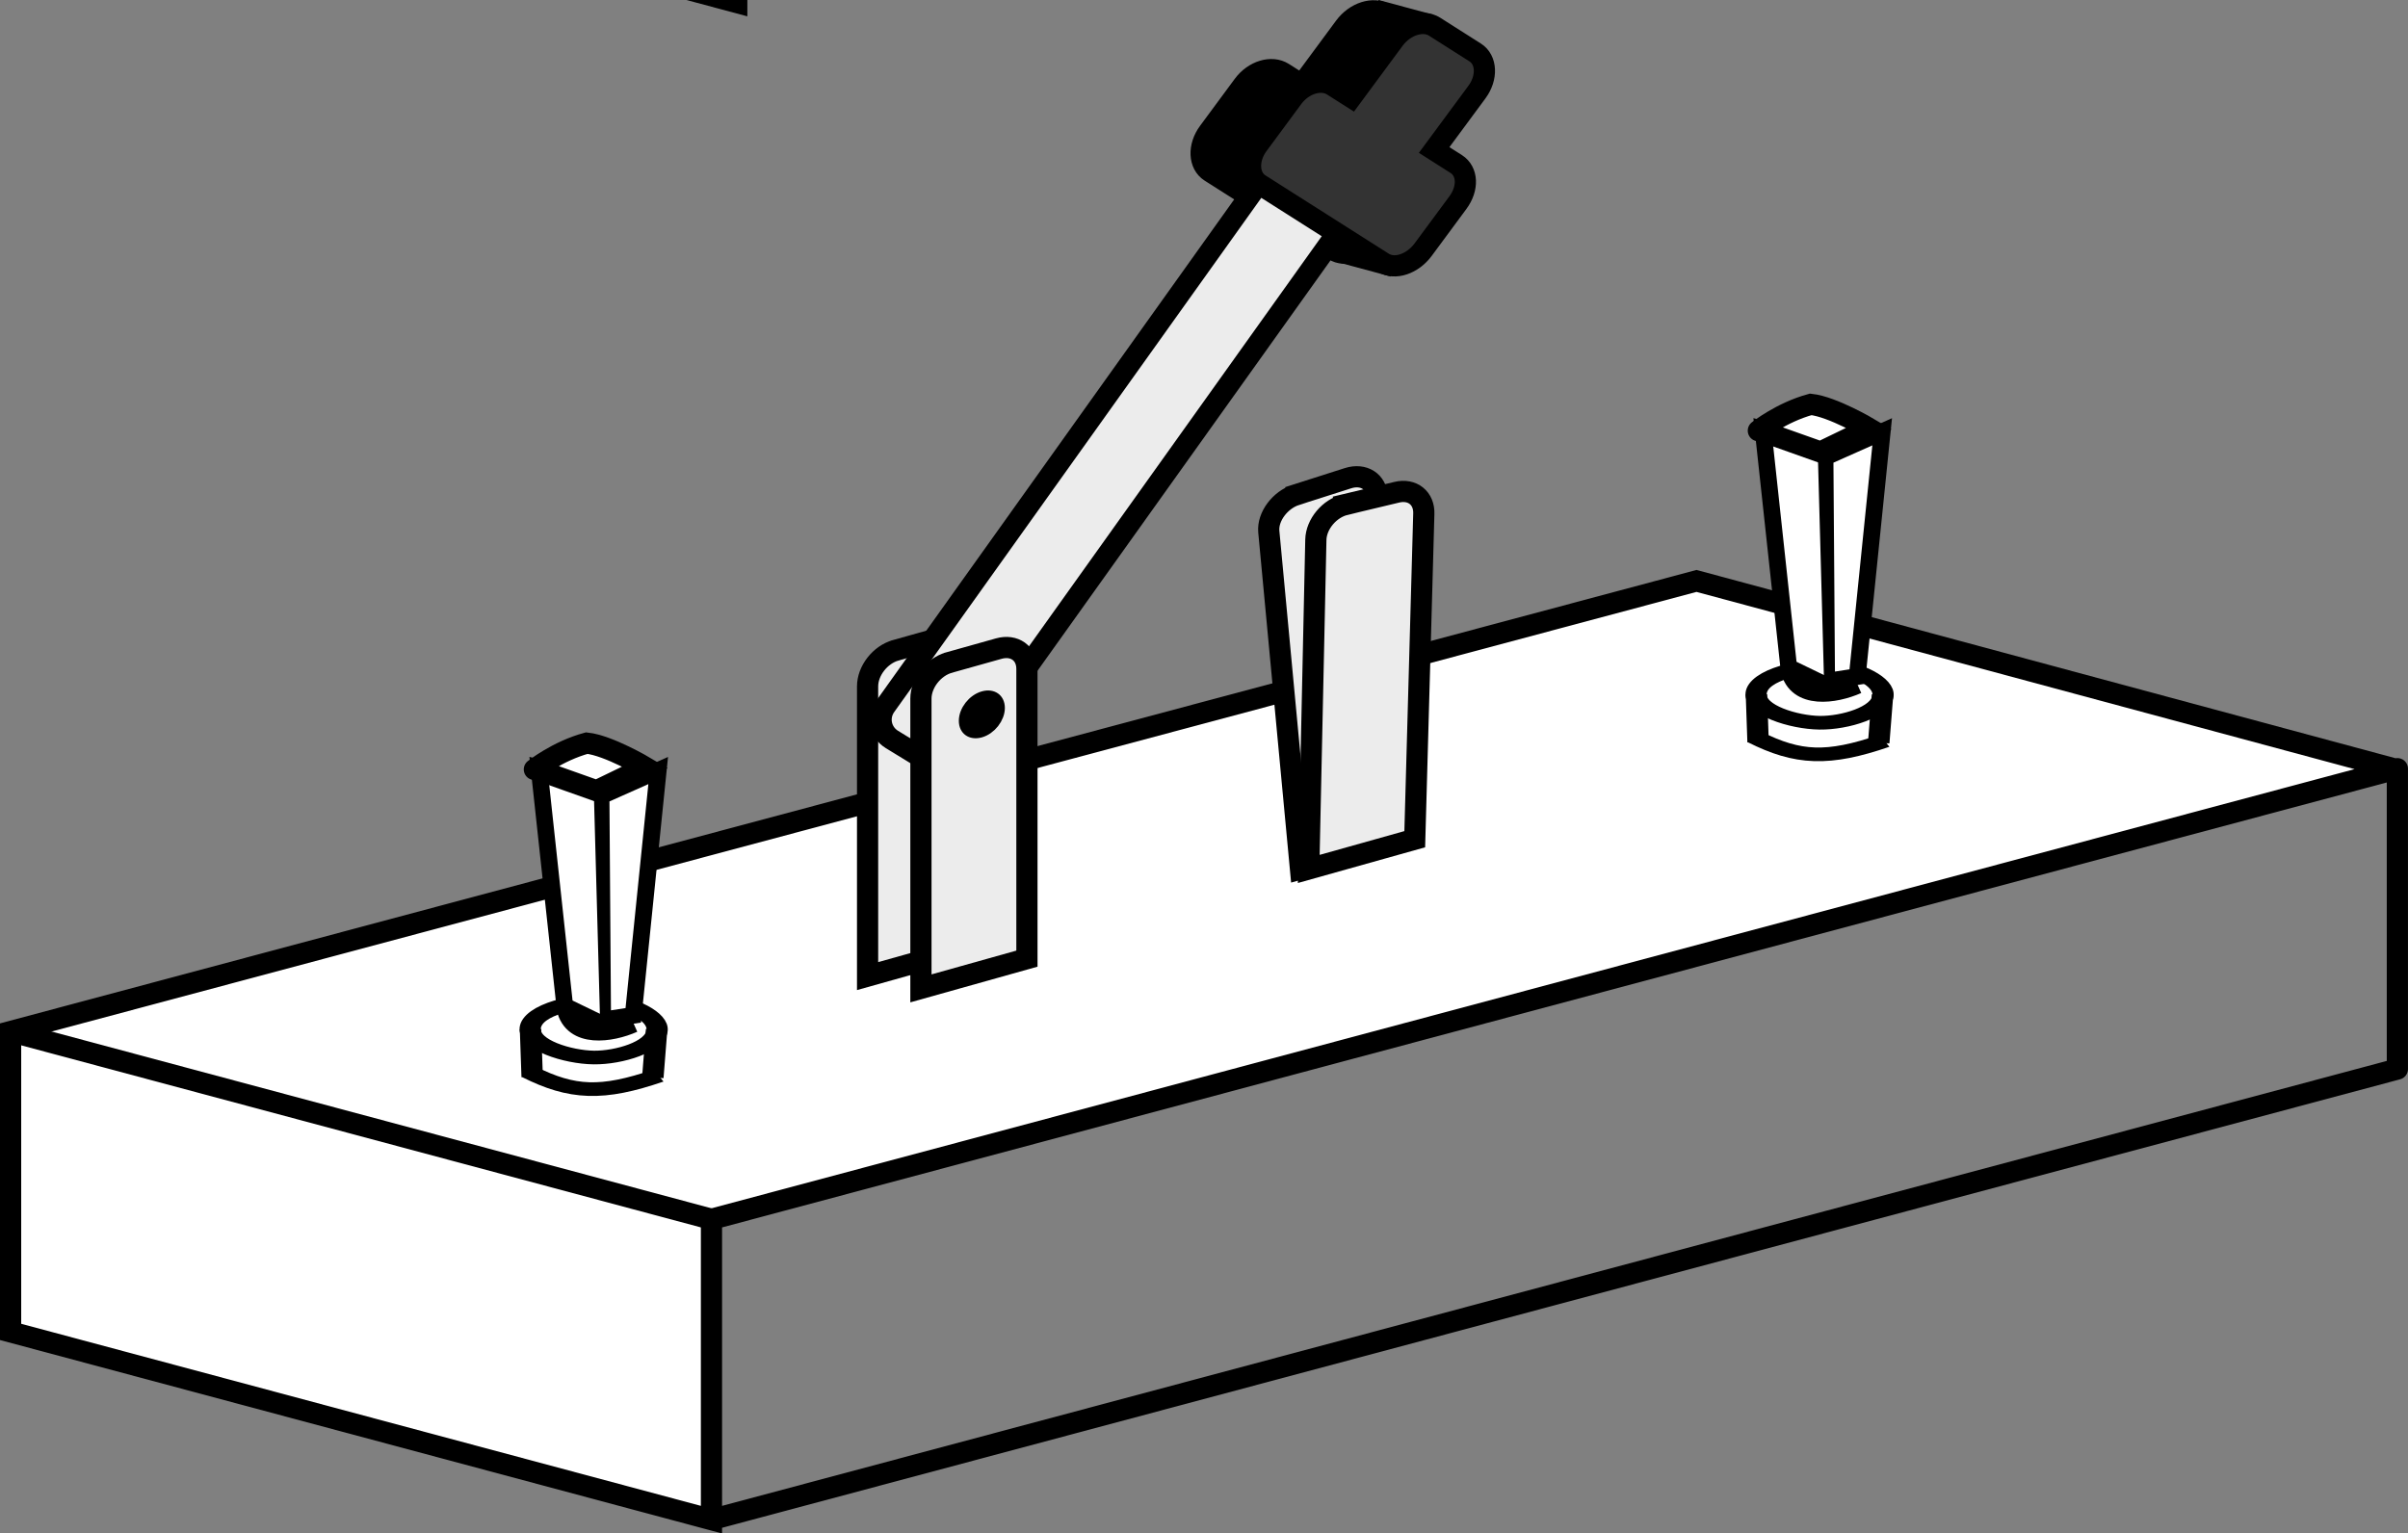<?xml version="1.0" encoding="UTF-8" standalone="no"?>
<!-- Created with Inkscape (http://www.inkscape.org/) -->

<svg
   width="30.052mm"
   height="19.143mm"
   id="svg3712"
   version="1.1"
   inkscape:version="1.3.2 (091e20ef0f, 2023-11-25)"
   sodipodi:docname="Pile.svg"
   xmlns:inkscape="http://www.inkscape.org/namespaces/inkscape"
   xmlns:sodipodi="http://sodipodi.sourceforge.net/DTD/sodipodi-0.dtd"
   xmlns="http://www.w3.org/2000/svg"
   xmlns:svg="http://www.w3.org/2000/svg"
   xmlns:rdf="http://www.w3.org/1999/02/22-rdf-syntax-ns#"
   xmlns:cc="http://creativecommons.org/ns#"
   xmlns:dc="http://purl.org/dc/elements/1.1/">
  <rect width="100%" height="100%" fill="#808080" stroke="none"/>
  <title
     id="title17332">banque montages en trois dimensions 3D électricité pour schémas</title>
  <defs
     id="defs3714" />
  <sodipodi:namedview
     id="base"
     pagecolor="#ffffff"
     bordercolor="#666666"
     borderopacity="1.0"
     inkscape:pageopacity="0.0"
     inkscape:pageshadow="2"
     inkscape:zoom="1.3216867"
     inkscape:cx="-702.13309"
     inkscape:cy="267.46126"
     inkscape:document-units="px"
     inkscape:current-layer="layer1"
     showgrid="false"
     inkscape:window-width="1920"
     inkscape:window-height="1013"
     inkscape:window-x="-9"
     inkscape:window-y="-9"
     inkscape:window-maximized="1"
     inkscape:snap-smooth-nodes="true"
     showguides="false"
     inkscape:guide-bbox="true"
     inkscape:object-paths="true"
     inkscape:snap-nodes="true"
     inkscape:snap-global="true"
     inkscape:object-nodes="true"
     inkscape:snap-intersection-paths="true"
     inkscape:snap-bbox="true"
     inkscape:showpageshadow="2"
     inkscape:pagecheckerboard="0"
     inkscape:deskcolor="#d1d1d1">
    <inkscape:grid
       type="axonomgrid"
       id="grid4106"
       units="mm"
       empspacing="5"
       visible="false"
       enabled="true"
       snapvisiblegridlinesonly="true"
       gridanglex="15"
       gridanglez="15"
       originx="-1136.737"
       originy="724.896"
       spacingy="1" />
    <inkscape:grid
       type="xygrid"
       id="grid6512"
       empspacing="5"
       visible="false"
       enabled="false"
       snapvisiblegridlinesonly="true"
       originx="-1136.737"
       originy="724.896"
       spacingx="1"
       spacingy="1"
       units="px" />
    <sodipodi:guide
       orientation="0,1"
       position="-1136.737,-1939.067"
       id="guide24740"
       inkscape:locked="false" />
    <sodipodi:guide
       orientation="1,0"
       position="-1136.737,-2134.794"
       id="guide24744"
       inkscape:locked="false" />
    <sodipodi:guide
       orientation="0,1"
       position="-202.724,-4369.36"
       id="guide24755"
       inkscape:locked="false" />
    <sodipodi:guide
       orientation="1,0"
       position="-281.128,-1952.72"
       id="guide39113"
       inkscape:locked="false" />
    <sodipodi:guide
       position="-1136.737,-724.896"
       orientation="0,744.094"
       id="guide19478"
       inkscape:locked="false" />
    <sodipodi:guide
       position="-290.123,-724.896"
       orientation="-1052.362,0"
       id="guide19480"
       inkscape:locked="false" />
    <sodipodi:guide
       position="-290.123,472.458"
       orientation="0,-744.094"
       id="guide19482"
       inkscape:locked="false" />
    <sodipodi:guide
       position="-1136.737,472.458"
       orientation="1052.362,0"
       id="guide19484"
       inkscape:locked="false" />
    <sodipodi:guide
       orientation="0,1"
       position="-1136.737,-3161.04"
       id="guide52764"
       inkscape:locked="false" />
    <sodipodi:guide
       orientation="0,1"
       position="-1136.737,-5577.68"
       id="guide52766"
       inkscape:locked="false" />
    <sodipodi:guide
       position="-1136.737,-724.896"
       orientation="0,744.094"
       id="guide52768"
       inkscape:locked="false" />
    <sodipodi:guide
       position="-290.123,-724.896"
       orientation="-1052.362,0"
       id="guide52770"
       inkscape:locked="false" />
    <sodipodi:guide
       position="-290.123,472.458"
       orientation="0,-744.094"
       id="guide52772"
       inkscape:locked="false" />
    <sodipodi:guide
       position="-1136.737,472.458"
       orientation="1052.362,0"
       id="guide52774"
       inkscape:locked="false" />
  </sodipodi:namedview>
  <g
     inkscape:label="Calque 1"
     inkscape:groupmode="layer"
     id="layer1"
     transform="translate(-1136.737,724.896)">
    <g
       id="g9709"
       transform="translate(682.208,-2025.171)"
       inkscape:export-filename="moteur_arret.svg"
       inkscape:export-xdpi="200"
       inkscape:export-ydpi="200">
      <path
         inkscape:connector-curvature="0"
         sodipodi:nodetypes="ccccccc"
         id="path2860-4-42-1-1-1-3"
         d="m 489.46,1286.22 -95.462,26.828 v 14.173 l -33.06,-8.858 v -14.173 l 95.462,-26.828 32.88,8.858"
         style="fill:#ffffff;stroke:#000000;stroke-width:1px;stroke-linecap:butt;stroke-linejoin:miter;stroke-opacity:1" />
      <path
         inkscape:connector-curvature="0"
         sodipodi:nodetypes="ccc"
         id="path2862-2-0-4-7-3-8"
         d="m 462.833,1293.307 26.448,7.087 v -14.173"
         style="fill:none;stroke:#000000;stroke-width:1px;stroke-linecap:round;stroke-linejoin:miter;stroke-opacity:1" />
      <g
         transform="rotate(-3.677,1682.784,-1495.29)"
         id="g8281-8-03-7-1">
        <g
           transform="rotate(-103.93,483.433,833.047)"
           id="g10049-4-2-8-12-1-0">
          <g
             id="g6242-9-52-8-5-4-77-3-0"
             transform="matrix(-0.992,0.129,0.129,0.992,233.276,-79.941)">
            <g
               id="g3907-3-2-94-4-7-5-9-1-6"
               transform="matrix(0.358,-0.682,0.709,0.372,-243.847,792.557)"
               style="fill:#ffffff;fill-opacity:1">
              <path
                 sodipodi:nodetypes="ccccc"
                 id="path2854-6-2-06-0-4-6-8-2-4"
                 d="m 413.674,317.911 -3.359,1.77 12.85,7.567 1.364,-1.265 z"
                 style="fill:#ffffff;fill-opacity:1;stroke:#000000;stroke-width:1px;stroke-linecap:butt;stroke-linejoin:miter;stroke-opacity:1"
                 inkscape:connector-curvature="0" />
              <path
                 sodipodi:nodetypes="cccc"
                 id="path2856-4-6-67-58-9-5-1-0-4"
                 d="m 413.269,317.059 1.338,-3.059 10.637,9.699 -0.478,2.271"
                 style="fill:#ffffff;fill-opacity:1;stroke:#000000;stroke-width:1px;stroke-linecap:butt;stroke-linejoin:miter;stroke-opacity:1"
                 inkscape:connector-curvature="0" />
            </g>
            <path
               sodipodi:nodetypes="cc"
               style="fill:none;stroke:#000000;stroke-width:1px;stroke-linecap:butt;stroke-linejoin:miter;stroke-opacity:1"
               d="m 138.046,623.013 c 1.366,-0.305 1.88,1.388 1.901,2.535"
               id="path6240-3-38-6-9-6-0-6-3"
               inkscape:connector-curvature="0" />
          </g>
          <path
             sodipodi:nodetypes="ccccc"
             inkscape:connector-curvature="0"
             id="path10047-8-4-8-7-8-7"
             d="m 187.913,557.829 c 0,0 0.494,1.29 0.435,2.732 -0.418,0.951 -1.917,2.285 -1.917,2.285 l -0.365,-2.527 1.78,-2.349"
             style="fill:#ffffff;fill-opacity:1;stroke:#000000;stroke-width:1px;stroke-linecap:round;stroke-linejoin:miter;stroke-opacity:1" />
        </g>
      </g>
      <g
         transform="translate(105.68,-44.075)"
         id="g9575">
        <path
           style="fill:#4d4d4d;fill-opacity:1;stroke:#000000;stroke-width:1px;stroke-linecap:round;stroke-linejoin:miter;stroke-opacity:1"
           d="m 308.64,1324.325 -7.329,17.505 13.224,3.543 26.448,-7.087 -5.716,-7.603"
           id="path6315-2"
           inkscape:connector-curvature="0"
           sodipodi:nodetypes="ccccc" />
        <path
           style="fill:none;stroke:#000000;stroke-width:1px;stroke-linecap:round;stroke-linejoin:miter;stroke-opacity:1"
           d="m 314.535,1345.373 6.612,-17.326"
           id="path6317-4"
           inkscape:connector-curvature="0"
           sodipodi:nodetypes="cc" />
        <g
           id="g6312-7-7"
           transform="translate(-128.508,1154.745)"
           style="fill:#e6e6e6;fill-opacity:1">
          <path
             sodipodi:nodetypes="csscccccc"
             inkscape:connector-curvature="0"
             d="m 438.204,141.597 c -2.72,-0.743 -5.71,-0.061 -8.264,2.207 -4.9,4.352 -6.341,12.896 -3.218,19.084 1.983,3.928 4.432,4.618 5.351,5.089 l 27.366,7.558 c 0,0 3.359,2.114 8.259,-2.238 4.9,-4.352 6.341,-12.896 3.218,-19.084 -3.123,-6.187 -6.965,-5.742 -6.965,-5.742 l -26.448,-7.087"
             style="fill:#e6e6e6;fill-opacity:1;stroke:#000000;stroke-width:1px;stroke-linecap:butt;stroke-linejoin:miter;stroke-opacity:1"
             id="path6262-8-7-1-9" />
        </g>
        <g
           id="g6312-3"
           transform="translate(-68.647,1119.773)"
           style="fill:none">
          <path
             sodipodi:nodetypes="cccssccsssss"
             inkscape:connector-curvature="0"
             d="m 377.417,176.372 26.448,7.087 m -25.747,-6.875 c -2.72,-0.743 -5.71,-0.061 -8.264,2.207 -4.9,4.352 -6.341,12.896 -3.218,19.084 1.983,3.928 4.432,4.618 5.351,5.089 l 27.366,7.558 m 11.477,-21.321 c 3.123,6.187 1.682,14.732 -3.218,19.084 -4.9,4.352 -11.405,2.864 -14.528,-3.323 -3.123,-6.187 -1.682,-14.732 3.218,-19.084 4.9,-4.352 11.405,-2.864 14.528,3.323 z"
             style="fill:none;stroke:#000000;stroke-width:1px;stroke-linecap:butt;stroke-linejoin:miter;stroke-opacity:1"
             id="path6262-8-7-9" />
        </g>
        <ellipse
           style="fill:none;stroke:#000000;stroke-width:1;stroke-linecap:round;stroke-miterlimit:4;stroke-dasharray:none;stroke-dashoffset:0;stroke-opacity:1"
           id="path6338-2"
           transform="translate(-36.277,1109.236)"
           cx="370.404"
           cy="207.735"
           rx="4.056"
           ry="4.69" />
        <path
           style="fill:#4d4d4d;fill-opacity:1;fill-rule:nonzero;stroke:#000000;stroke-width:1;stroke-linecap:round;stroke-miterlimit:4;stroke-dasharray:none;stroke-dashoffset:0;stroke-opacity:1"
           d="m 334.652,1315.729 20.458,5.532 c 0.756,0.204 1.201,1.05 1.002,1.87 -0.199,0.82 -0.964,1.301 -1.719,1.09 l -20.33,-5.671 c -0.831,-0.765 -0.114,-3.238 0.589,-2.821 z"
           id="rect6325-8"
           inkscape:connector-curvature="0"
           sodipodi:nodetypes="cssscc" />
        <path
           style="fill:#0000f7;fill-opacity:1;stroke:#000000;stroke-width:1px;stroke-linecap:butt;stroke-linejoin:miter;stroke-opacity:1"
           d="m 354.206,1334.744 -6.612,-1.772 v -10.63 l 6.612,1.772 z"
           id="path6333-3"
           inkscape:connector-curvature="0"
           sodipodi:nodetypes="ccccc" />
      </g>
      <path
         inkscape:connector-curvature="0"
         sodipodi:nodetypes="cc"
         id="path2870-7-6-6-06-0-7"
         d="m 360.939,1304.19 33.06,8.858"
         style="fill:none;stroke:#000000;stroke-width:1px;stroke-linecap:butt;stroke-linejoin:miter;stroke-opacity:1" />
      <g
         transform="matrix(-0.065,0.643,-0.998,-0.042,805.551,1044.022)"
         id="g4019-7-6-9-0-2-0">
        <path
           inkscape:connector-curvature="0"
           style="fill:none;stroke:#000000;stroke-width:1px;stroke-linecap:butt;stroke-linejoin:miter;stroke-opacity:1"
           d="m 427.834,389.453 c 0.058,-1.064 0.926,-2.513 1.991,-2.5 1.193,0.015 2.106,1.662 2.161,2.853 0.056,1.228 -0.719,3.127 -1.948,3.131 -1.374,0.005 -2.279,-2.112 -2.204,-3.485 z"
           id="path2864-9-74-4-85-1-5"
           sodipodi:nodetypes="caaaa" />
        <path
           inkscape:connector-curvature="0"
           style="fill:none;stroke:#000000;stroke-width:1px;stroke-linecap:butt;stroke-linejoin:miter;stroke-opacity:1"
           d="m 433.103,386.672 c 1.59,2.568 1.58,3.976 0.126,6.124"
           id="path4013-3-5-2-3-7-2"
           sodipodi:nodetypes="cc" />
        <path
           inkscape:connector-curvature="0"
           style="fill:none;stroke:#000000;stroke-width:1.014px;stroke-linecap:butt;stroke-linejoin:miter;stroke-opacity:1"
           d="m 429.732,386.981 3.553,-0.05"
           id="path4015-1-86-2-94-5-7"
           sodipodi:nodetypes="cc" />
        <path
           inkscape:connector-curvature="0"
           style="fill:none;stroke:#000000;stroke-width:1.01px;stroke-linecap:butt;stroke-linejoin:miter;stroke-opacity:1"
           d="m 430.109,392.917 3.494,-0.306"
           id="path4017-9-0-6-1-6-9" />
      </g>
      <g
         transform="matrix(-0.065,0.643,-0.998,-0.042,882.324,1022.442)"
         id="g4019-7-6-9-3-9-2-1">
        <path
           inkscape:connector-curvature="0"
           style="fill:none;stroke:#000000;stroke-width:1px;stroke-linecap:butt;stroke-linejoin:miter;stroke-opacity:1"
           d="m 427.834,389.453 c 0.058,-1.064 0.926,-2.513 1.991,-2.5 1.193,0.015 2.106,1.662 2.161,2.853 0.056,1.228 -0.719,3.127 -1.948,3.131 -1.374,0.005 -2.279,-2.112 -2.204,-3.485 z"
           id="path2864-9-74-4-8-8-1-9"
           sodipodi:nodetypes="caaaa" />
        <path
           inkscape:connector-curvature="0"
           style="fill:none;stroke:#000000;stroke-width:1px;stroke-linecap:butt;stroke-linejoin:miter;stroke-opacity:1"
           d="m 433.103,386.672 c 1.59,2.568 1.58,3.976 0.126,6.124"
           id="path4013-3-5-2-0-3-7-6"
           sodipodi:nodetypes="cc" />
        <path
           inkscape:connector-curvature="0"
           style="fill:none;stroke:#000000;stroke-width:1.014px;stroke-linecap:butt;stroke-linejoin:miter;stroke-opacity:1"
           d="m 429.732,386.981 3.553,-0.05"
           id="path4015-1-86-2-9-8-2-3"
           sodipodi:nodetypes="cc" />
        <path
           inkscape:connector-curvature="0"
           style="fill:none;stroke:#000000;stroke-width:1.01px;stroke-linecap:butt;stroke-linejoin:miter;stroke-opacity:1"
           d="m 430.109,392.917 3.494,-0.306"
           id="path4017-9-0-6-7-5-4-6" />
      </g>
      <g
         transform="rotate(-3.677,1983.52,-289.93)"
         id="g8281-2-6-8">
        <g
           transform="rotate(-103.93,483.433,833.047)"
           id="g10049-4-2-9-0-4">
          <g
             id="g6242-9-52-8-5-7-1-6"
             transform="matrix(-0.992,0.129,0.129,0.992,233.276,-79.941)">
            <g
               id="g3907-3-2-94-4-7-43-0-6"
               transform="matrix(0.358,-0.682,0.709,0.372,-243.847,792.557)"
               style="fill:#ffffff;fill-opacity:1">
              <path
                 sodipodi:nodetypes="ccccc"
                 id="path2854-6-2-06-0-4-5-2-7"
                 d="m 413.674,317.911 -3.359,1.77 12.85,7.567 1.364,-1.265 z"
                 style="fill:#ffffff;fill-opacity:1;stroke:#000000;stroke-width:1px;stroke-linecap:butt;stroke-linejoin:miter;stroke-opacity:1"
                 inkscape:connector-curvature="0" />
              <path
                 sodipodi:nodetypes="cccc"
                 id="path2856-4-6-67-58-9-6-5-2"
                 d="m 413.269,317.059 1.338,-3.059 10.637,9.699 -0.478,2.271"
                 style="fill:#ffffff;fill-opacity:1;stroke:#000000;stroke-width:1px;stroke-linecap:butt;stroke-linejoin:miter;stroke-opacity:1"
                 inkscape:connector-curvature="0" />
            </g>
            <path
               sodipodi:nodetypes="cc"
               style="fill:none;stroke:#000000;stroke-width:1px;stroke-linecap:butt;stroke-linejoin:miter;stroke-opacity:1"
               d="m 138.046,623.013 c 1.366,-0.305 1.88,1.388 1.901,2.535"
               id="path6240-3-38-6-9-1-1-7"
               inkscape:connector-curvature="0" />
          </g>
          <path
             sodipodi:nodetypes="ccccc"
             inkscape:connector-curvature="0"
             id="path10047-8-4-4-9-4"
             d="m 187.913,557.829 c 0,0 0.494,1.29 0.435,2.732 -0.418,0.951 -1.917,2.285 -1.917,2.285 l -0.365,-2.527 1.78,-2.349"
             style="fill:#ffffff;fill-opacity:1;stroke:#000000;stroke-width:1px;stroke-linecap:round;stroke-linejoin:miter;stroke-opacity:1" />
        </g>
      </g>
    </g>
    <g
       id="g19011"
       transform="translate(-383.455,-864.18)">
      <g
         id="g18538">
        <path
           inkscape:connector-curvature="0"
           id="path41825-2"
           style="fill:#ffffff;fill-opacity:1;stroke:#000000;stroke-width:1px;stroke-linecap:round;stroke-linejoin:miter;stroke-opacity:1"
           d="m 1553.751,210.984 79.522,-21.26 m 0,0 V 175.551 m 0,0 -79.522,21.26 v 14.173 l -33.059,-8.858 v -14.173 l 79.522,-21.26 32.88,8.858"
           sodipodi:nodetypes="ccccccccccc" />
        <path
           style="fill:none;stroke:#000000;stroke-width:1px;stroke-linecap:butt;stroke-linejoin:miter;stroke-opacity:1"
           d="m 1520.692,187.953 33.059,8.858"
           id="path2870-7-6-6-06-0-9-8-8"
           sodipodi:nodetypes="cc"
           inkscape:connector-curvature="0" />
        <g
           id="g4019-7-6-9-0-2-5-5-8"
           transform="matrix(-0.065,0.643,-0.998,-0.042,1965.304,-72.216)">
          <path
             sodipodi:nodetypes="caaaa"
             id="path2864-9-74-4-85-1-9-6-7"
             d="m 427.834,389.453 c 0.058,-1.064 0.926,-2.513 1.991,-2.5 1.193,0.015 2.106,1.662 2.161,2.853 0.056,1.228 -0.719,3.127 -1.948,3.131 -1.374,0.005 -2.279,-2.112 -2.204,-3.485 z"
             style="fill:none;stroke:#000000;stroke-width:1px;stroke-linecap:butt;stroke-linejoin:miter;stroke-opacity:1"
             inkscape:connector-curvature="0" />
          <path
             sodipodi:nodetypes="cc"
             id="path4013-3-5-2-3-7-27-1-7"
             d="m 433.103,386.672 c 1.59,2.568 1.58,3.976 0.126,6.124"
             style="fill:none;stroke:#000000;stroke-width:1px;stroke-linecap:butt;stroke-linejoin:miter;stroke-opacity:1"
             inkscape:connector-curvature="0" />
          <path
             sodipodi:nodetypes="cc"
             id="path4015-1-86-2-94-5-6-1-3"
             d="m 429.732,386.981 3.553,-0.05"
             style="fill:none;stroke:#000000;stroke-width:1.014px;stroke-linecap:butt;stroke-linejoin:miter;stroke-opacity:1"
             inkscape:connector-curvature="0" />
          <path
             id="path4017-9-0-6-1-6-92-5-5"
             d="m 430.109,392.917 3.494,-0.306"
             style="fill:none;stroke:#000000;stroke-width:1.01px;stroke-linecap:butt;stroke-linejoin:miter;stroke-opacity:1"
             inkscape:connector-curvature="0" />
        </g>
        <g
           id="g4019-7-6-9-3-9-2-9-9-3"
           transform="matrix(-0.065,0.643,-0.998,-0.042,2023.129,-88.011)">
          <path
             sodipodi:nodetypes="caaaa"
             id="path2864-9-74-4-8-8-1-7-8-9"
             d="m 427.834,389.453 c 0.058,-1.064 0.926,-2.513 1.991,-2.5 1.193,0.015 2.106,1.662 2.161,2.853 0.056,1.228 -0.719,3.127 -1.948,3.131 -1.374,0.005 -2.279,-2.112 -2.204,-3.485 z"
             style="fill:none;stroke:#000000;stroke-width:1px;stroke-linecap:butt;stroke-linejoin:miter;stroke-opacity:1"
             inkscape:connector-curvature="0" />
          <path
             sodipodi:nodetypes="cc"
             id="path4013-3-5-2-0-3-7-0-48-0"
             d="m 433.103,386.672 c 1.59,2.568 1.58,3.976 0.126,6.124"
             style="fill:none;stroke:#000000;stroke-width:1px;stroke-linecap:butt;stroke-linejoin:miter;stroke-opacity:1"
             inkscape:connector-curvature="0" />
          <path
             sodipodi:nodetypes="cc"
             id="path4015-1-86-2-9-8-2-6-1-8"
             d="m 429.732,386.981 3.553,-0.05"
             style="fill:none;stroke:#000000;stroke-width:1.014px;stroke-linecap:butt;stroke-linejoin:miter;stroke-opacity:1"
             inkscape:connector-curvature="0" />
          <path
             id="path4017-9-0-6-7-5-4-1-0-1"
             d="m 430.109,392.917 3.494,-0.306"
             style="fill:none;stroke:#000000;stroke-width:1.01px;stroke-linecap:butt;stroke-linejoin:miter;stroke-opacity:1"
             inkscape:connector-curvature="0" />
        </g>
        <g
           id="g8281-2-6-4-3-6"
           transform="rotate(-3.677,-14824.69,-18913.988)">
          <g
             id="g10049-4-2-9-0-0-0-5"
             transform="rotate(-103.93,483.433,833.047)">
            <g
               transform="matrix(-0.992,0.129,0.129,0.992,233.276,-79.941)"
               id="g6242-9-52-8-5-7-1-8-4-5">
              <g
                 style="fill:#ffffff;fill-opacity:1"
                 transform="matrix(0.358,-0.682,0.709,0.372,-243.847,792.557)"
                 id="g3907-3-2-94-4-7-43-0-2-44-2">
                <path
                   inkscape:connector-curvature="0"
                   style="fill:#ffffff;fill-opacity:1;stroke:#000000;stroke-width:1px;stroke-linecap:butt;stroke-linejoin:miter;stroke-opacity:1"
                   d="m 413.674,317.911 -3.359,1.77 12.85,7.567 1.364,-1.265 z"
                   id="path2854-6-2-06-0-4-5-2-4-4-2"
                   sodipodi:nodetypes="ccccc" />
                <path
                   inkscape:connector-curvature="0"
                   style="fill:#ffffff;fill-opacity:1;stroke:#000000;stroke-width:1px;stroke-linecap:butt;stroke-linejoin:miter;stroke-opacity:1"
                   d="m 413.269,317.059 1.338,-3.059 10.637,9.699 -0.478,2.271"
                   id="path2856-4-6-67-58-9-6-5-28-7-1"
                   sodipodi:nodetypes="cccc" />
              </g>
              <path
                 inkscape:connector-curvature="0"
                 id="path6240-3-38-6-9-1-1-5-6-2"
                 d="m 138.046,623.013 c 1.366,-0.305 1.88,1.388 1.901,2.535"
                 style="fill:none;stroke:#000000;stroke-width:1px;stroke-linecap:butt;stroke-linejoin:miter;stroke-opacity:1"
                 sodipodi:nodetypes="cc" />
            </g>
            <path
               style="fill:#ffffff;fill-opacity:1;stroke:#000000;stroke-width:1px;stroke-linecap:round;stroke-linejoin:miter;stroke-opacity:1"
               d="m 187.913,557.829 c 0,0 0.494,1.29 0.435,2.732 -0.418,0.951 -1.917,2.285 -1.917,2.285 l -0.365,-2.527 1.78,-2.349"
               id="path10047-8-4-4-9-0-3-5"
               inkscape:connector-curvature="0"
               sodipodi:nodetypes="ccccc" />
          </g>
        </g>
        <g
           id="g8281-8-03-7-18-17-6"
           transform="rotate(-3.677,-15044.785,-19821.29)">
          <g
             id="g10049-4-2-8-12-1-8-5-5"
             transform="rotate(-103.93,483.433,833.047)">
            <g
               transform="matrix(-0.992,0.129,0.129,0.992,233.276,-79.941)"
               id="g6242-9-52-8-5-4-77-3-6-9-8">
              <g
                 style="fill:#ffffff;fill-opacity:1"
                 transform="matrix(0.358,-0.682,0.709,0.372,-243.847,792.557)"
                 id="g3907-3-2-94-4-7-5-9-1-4-6-8">
                <path
                   inkscape:connector-curvature="0"
                   style="fill:#ffffff;fill-opacity:1;stroke:#000000;stroke-width:1px;stroke-linecap:butt;stroke-linejoin:miter;stroke-opacity:1"
                   d="m 413.674,317.911 -3.359,1.77 12.85,7.567 1.364,-1.265 z"
                   id="path2854-6-2-06-0-4-6-8-2-1-2-9"
                   sodipodi:nodetypes="ccccc" />
                <path
                   inkscape:connector-curvature="0"
                   style="fill:#ffffff;fill-opacity:1;stroke:#000000;stroke-width:1px;stroke-linecap:butt;stroke-linejoin:miter;stroke-opacity:1"
                   d="m 413.269,317.059 1.338,-3.059 10.637,9.699 -0.478,2.271"
                   id="path2856-4-6-67-58-9-5-1-0-3-1-9"
                   sodipodi:nodetypes="cccc" />
              </g>
              <path
                 inkscape:connector-curvature="0"
                 id="path6240-3-38-6-9-6-0-6-5-7-3"
                 d="m 138.046,623.013 c 1.366,-0.305 1.88,1.388 1.901,2.535"
                 style="fill:none;stroke:#000000;stroke-width:1px;stroke-linecap:butt;stroke-linejoin:miter;stroke-opacity:1"
                 sodipodi:nodetypes="cc" />
            </g>
            <path
               style="fill:#ffffff;fill-opacity:1;stroke:#000000;stroke-width:1px;stroke-linecap:round;stroke-linejoin:miter;stroke-opacity:1"
               d="m 187.913,557.829 c 0,0 0.494,1.29 0.435,2.732 -0.418,0.951 -1.917,2.285 -1.917,2.285 l -0.365,-2.527 1.78,-2.349"
               id="path10047-8-4-8-7-8-4-85-4"
               inkscape:connector-curvature="0"
               sodipodi:nodetypes="ccccc" />
          </g>
        </g>
        <g
           id="g18319">
          <path
             sodipodi:nodetypes="sssccss"
             inkscape:connector-curvature="0"
             id="rect16038-6-1-7"
             d="m 1562.445,169.965 2.341,-0.657 c 0.737,-0.207 1.329,0.22 1.329,0.957 v 13.67 l -5,1.403 v -13.67 c 0,-0.737 0.593,-1.496 1.329,-1.702 z"
             style="fill:#ececec;fill-opacity:1;fill-rule:nonzero;stroke:#000000;stroke-width:1;stroke-linecap:round;stroke-miterlimit:4;stroke-dashoffset:0;stroke-opacity:1" />
          <circle
             transform="matrix(0.553,-0.155,0,0.553,716.14,383.015)"
             id="path17315-6-3-0"
             style="fill:#000000;fill-opacity:1;fill-rule:nonzero;stroke:#000000;stroke-width:1;stroke-linecap:round;stroke-miterlimit:4;stroke-dasharray:none;stroke-dashoffset:0;stroke-opacity:1"
             cx="1532.67"
             cy="48.367"
             r="1.463" />
          <path
             sodipodi:nodetypes="sssccss"
             inkscape:connector-curvature="0"
             id="rect17290-3-7-1"
             d="m 1581.317,162.631 2.459,-0.785 c 0.736,-0.235 1.36,0.162 1.38,0.89 l 0.378,16.424 -4,1.122 -1.494,-15.912 c -0.067,-0.715 0.541,-1.503 1.277,-1.738 z"
             style="fill:#ececec;fill-opacity:1;fill-rule:nonzero;stroke:#000000;stroke-width:1;stroke-linecap:round;stroke-miterlimit:4;stroke-dashoffset:0;stroke-opacity:1" />
          <circle
             transform="matrix(0.553,-0.153,0,0.553,717.217,380.337)"
             id="path17315-3-4"
             style="fill:#000000;fill-opacity:1;fill-rule:nonzero;stroke:#000000;stroke-width:1;stroke-linecap:round;stroke-miterlimit:4;stroke-dasharray:none;stroke-dashoffset:0;stroke-opacity:1"
             cx="1532.67"
             cy="48.367"
             r="1.463" />
          <path
             inkscape:transform-center-y="-26.621662"
             inkscape:transform-center-x="-19.102877"
             id="rect17310-0-6"
             d="m 1577.2,145.516 c -0.501,0.678 -0.464,1.522 0.081,1.868 l 5.825,3.7 c 0.545,0.346 1.384,0.058 1.884,-0.62 l 1.636,-2.214 c 0.501,-0.678 0.466,-1.478 -0.079,-1.824 l -1.04,-0.661 2.018,-2.732 c 0.501,-0.678 0.464,-1.522 -0.081,-1.868 l -1.919,-1.219 c -0.545,-0.346 -1.407,-0.073 -1.907,0.605 l -2.018,2.732 -0.878,-0.558 c -0.545,-0.346 -1.385,-0.101 -1.886,0.576 l -1.635,2.214 z"
             style="fill:#000000;fill-opacity:1;fill-rule:nonzero;stroke:#000000;stroke-width:1;stroke-linecap:round;stroke-miterlimit:4;stroke-dasharray:none;stroke-dashoffset:0;stroke-opacity:1"
             inkscape:connector-curvature="0" />
          <rect
             transform="matrix(0.581,-0.814,0.853,0.522,0,0)"
             inkscape:transform-center-y="-11.470381"
             inkscape:transform-center-x="-8.2196505"
             ry="1.165"
             y="1374.98"
             x="668.52"
             height="4.381"
             width="34.321"
             id="rect17288-3-8"
             style="fill:#ececec;fill-opacity:1;fill-rule:nonzero;stroke:#000000;stroke-width:1.001;stroke-linecap:round;stroke-miterlimit:4;stroke-dasharray:none;stroke-dashoffset:0;stroke-opacity:1" />
          <path
             sodipodi:nodetypes="sssccss"
             inkscape:connector-curvature="0"
             id="rect16038-6-18"
             d="m 1564.961,170.543 2.341,-0.657 c 0.737,-0.207 1.329,0.22 1.329,0.957 v 13.671 l -5,1.403 v -13.671 c 0,-0.737 0.593,-1.496 1.329,-1.702 z"
             style="fill:#ececec;fill-opacity:1;fill-rule:nonzero;stroke:#000000;stroke-width:1;stroke-linecap:round;stroke-miterlimit:4;stroke-dashoffset:0;stroke-opacity:1" />
          <path
             sodipodi:nodetypes="cssccssc"
             inkscape:connector-curvature="0"
             id="rect17290-7-7"
             d="m 1583.642,163.09 2.436,-0.582 c 0.736,-0.176 1.304,0.282 1.273,1.026 l -0.427,15.345 -5,1.403 0.335,-15.53 c 0.016,-0.745 0.648,-1.485 1.383,-1.661 z"
             style="fill:#ececec;fill-opacity:1;fill-rule:nonzero;stroke:#000000;stroke-width:1;stroke-linecap:round;stroke-miterlimit:4;stroke-dashoffset:0;stroke-opacity:1" />
          <circle
             transform="matrix(0.553,-0.155,0,0.553,718.938,383.806)"
             id="path17315-6-30"
             style="fill:#000000;fill-opacity:1;fill-rule:nonzero;stroke:#000000;stroke-width:1;stroke-linecap:round;stroke-miterlimit:4;stroke-dasharray:none;stroke-dashoffset:0;stroke-opacity:1"
             cx="1532.67"
             cy="48.367"
             r="1.463" />
          <path
             inkscape:connector-curvature="0"
             id="path17777-85-1"
             d="m 1585.093,139.754 2.565,0.691"
             style="fill:#000000;fill-opacity:1;stroke:#000000;stroke-width:0.973px;stroke-linecap:butt;stroke-linejoin:miter;stroke-opacity:1" />
          <path
             inkscape:transform-center-y="-26.621662"
             inkscape:transform-center-x="-19.102877"
             id="rect17310-0-6-1"
             d="m 1579.532,146.112 c -0.501,0.678 -0.464,1.522 0.081,1.868 l 5.825,3.7 c 0.545,0.346 1.384,0.058 1.884,-0.62 l 1.636,-2.214 c 0.501,-0.678 0.466,-1.478 -0.079,-1.824 l -1.04,-0.661 2.018,-2.732 c 0.501,-0.678 0.464,-1.522 -0.081,-1.868 l -1.919,-1.219 c -0.545,-0.346 -1.407,-0.073 -1.907,0.605 l -2.018,2.732 -0.878,-0.558 c -0.545,-0.346 -1.385,-0.101 -1.886,0.576 l -1.635,2.214 z"
             style="fill:#333333;fill-opacity:1;fill-rule:nonzero;stroke:#000000;stroke-width:1;stroke-linecap:round;stroke-miterlimit:4;stroke-dasharray:none;stroke-dashoffset:0;stroke-opacity:1"
             inkscape:connector-curvature="0" />
          <path
             inkscape:connector-curvature="0"
             id="path17777-85-1-9"
             d="m 1583.356,151.17 2.565,0.691"
             style="fill:#000000;fill-opacity:1;stroke:#000000;stroke-width:0.973px;stroke-linecap:butt;stroke-linejoin:miter;stroke-opacity:1" />
        </g>
      </g>
    </g>
  </g>
</svg>
